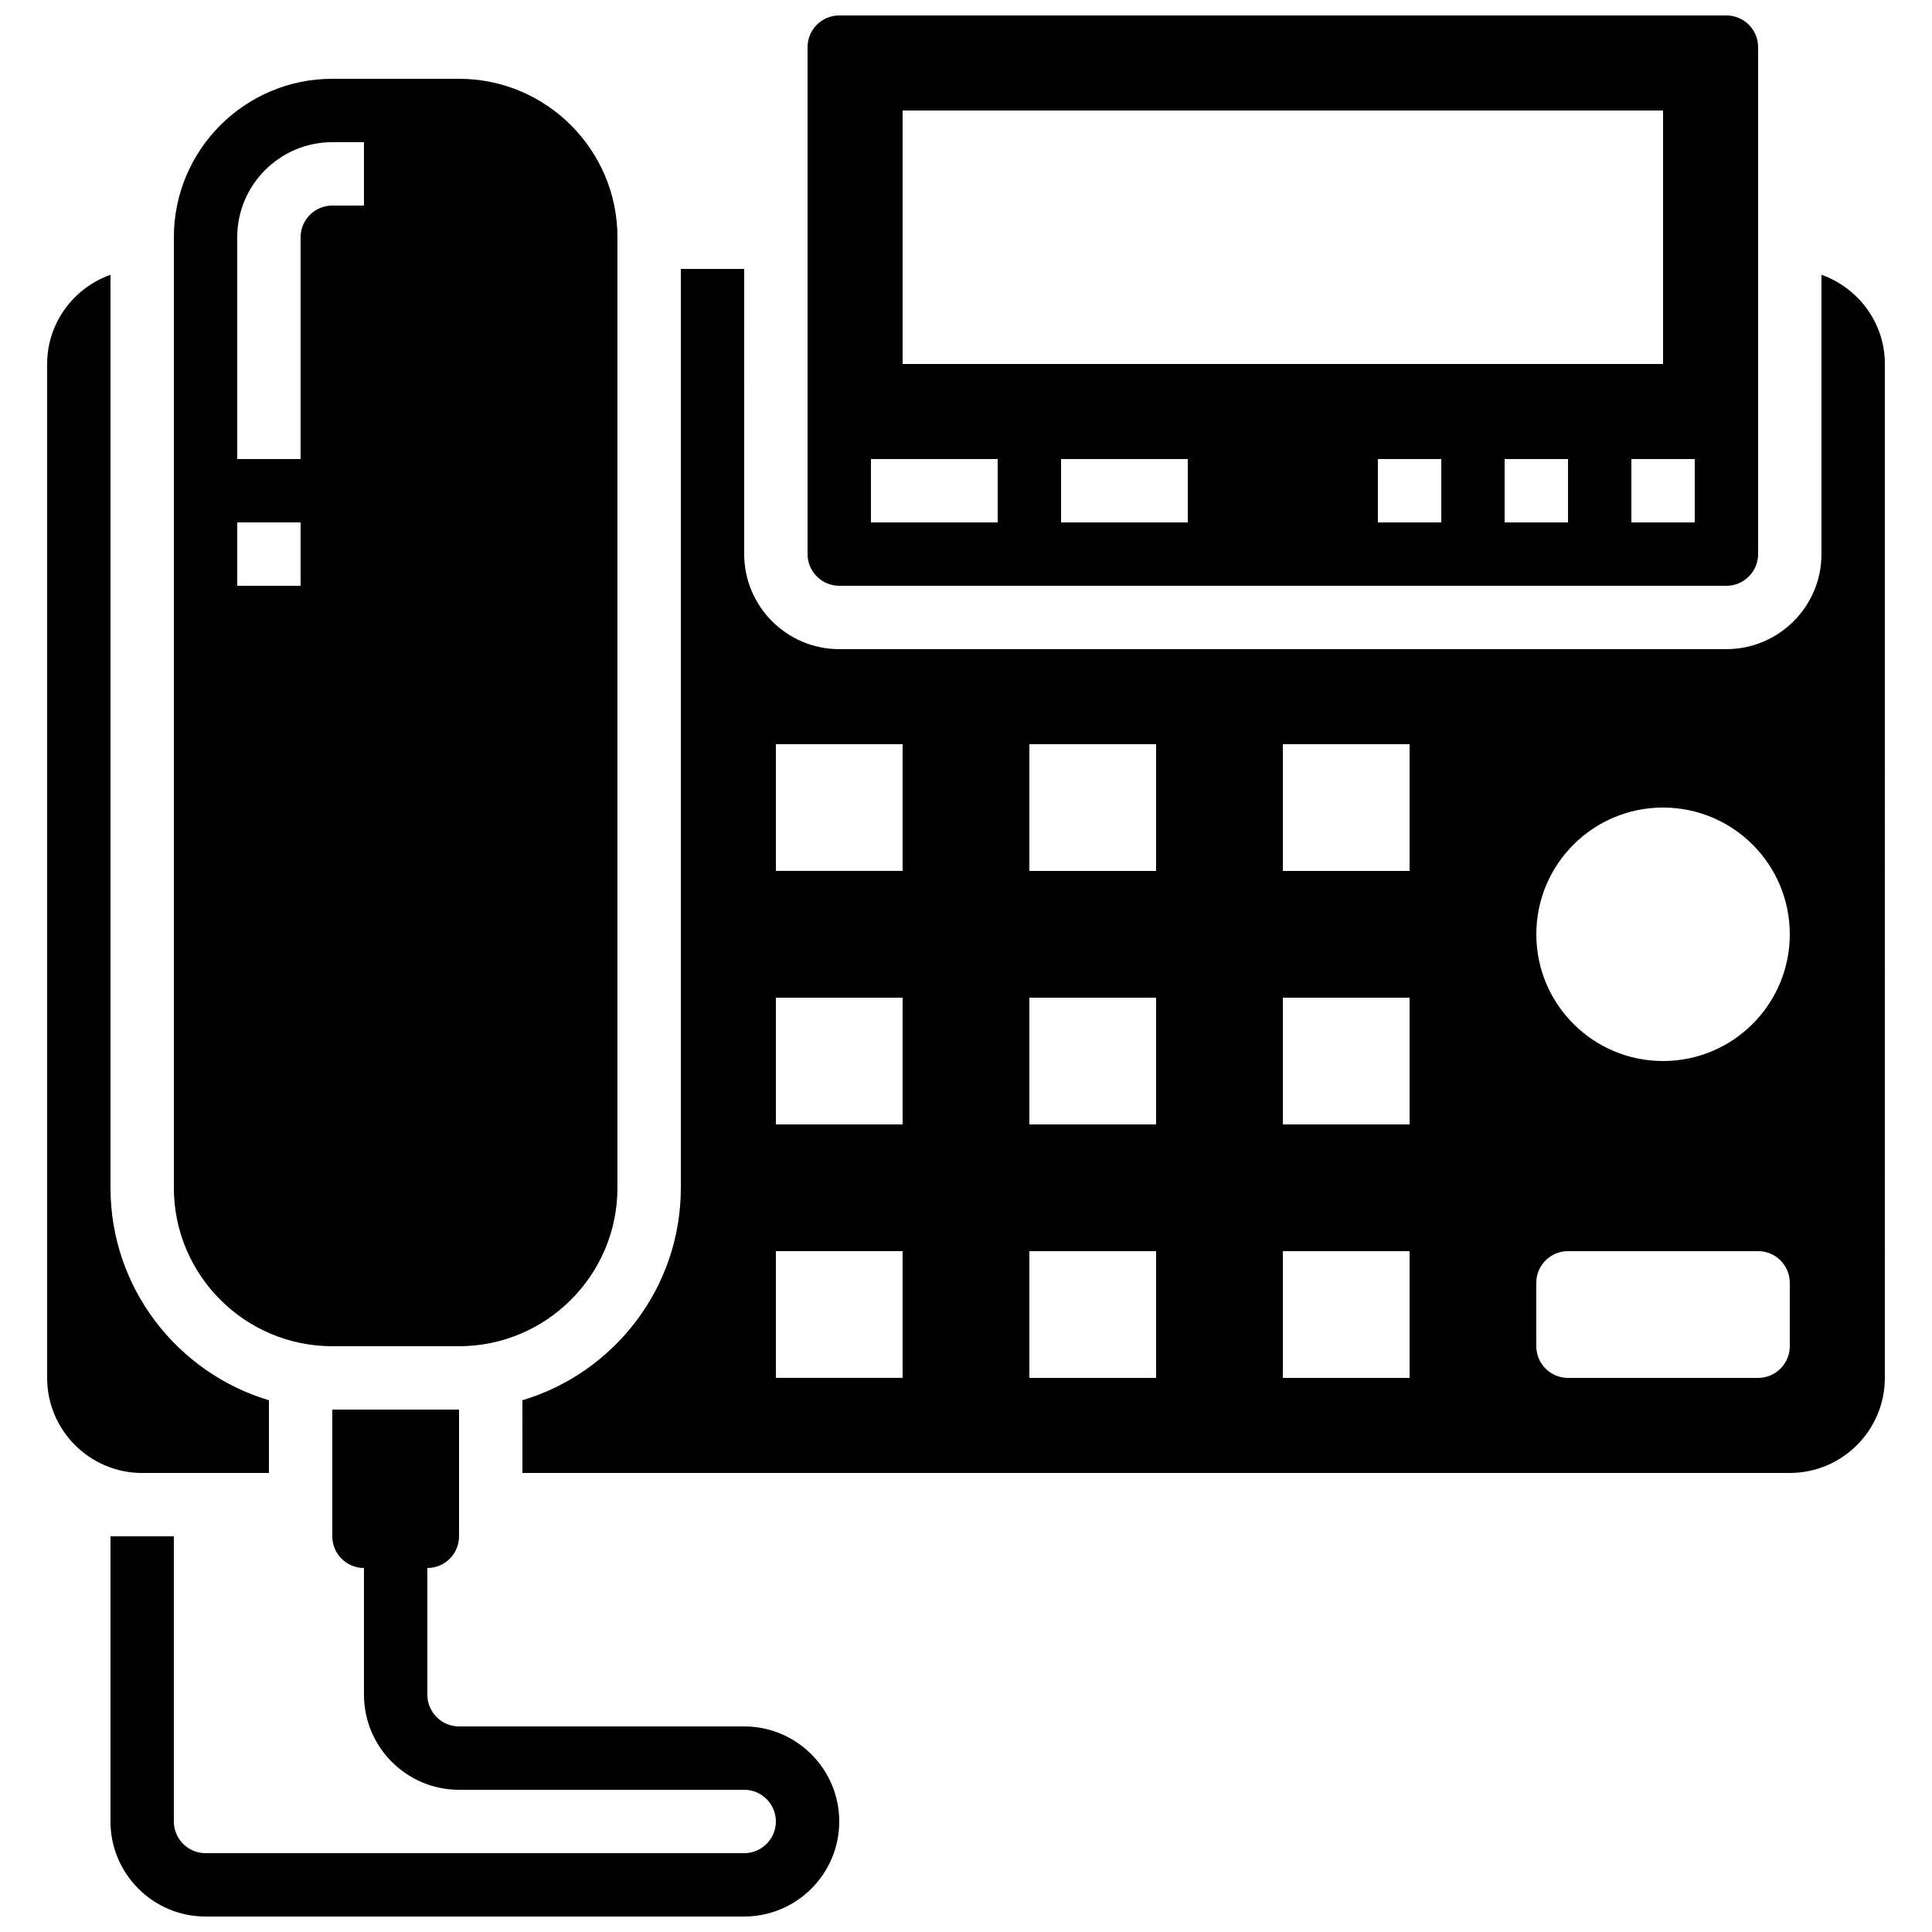 <?xml version="1.0" encoding="UTF-8"?>
<!-- Uploaded to: ICON Repo, www.svgrepo.com, Generator: ICON Repo Mixer Tools -->
<svg width="800px" height="800px" version="1.1" viewBox="144 144 512 512" xmlns="http://www.w3.org/2000/svg">
 <defs>
  <clipPath id="b">
   <path d="m173 517h194v134.9h-194z"/>
  </clipPath>
  <clipPath id="a">
   <path d="m358 148.09h252v151.91h-252z"/>
  </clipPath>
 </defs>
 <g clip-path="url(#b)">
  <path d="m341.22 601.52h-75.57c-4.625 0-8.398-3.769-8.398-8.398v-33.586c4.637 0 8.398-3.762 8.398-8.398v-33.586h-33.59v33.586c0 4.637 3.762 8.398 8.398 8.398v33.586c0 13.887 11.301 25.191 25.191 25.191h75.57c4.625 0 8.398 3.769 8.398 8.398 0 4.625-3.769 8.398-8.398 8.398l-142.75-0.004c-4.625 0-8.398-3.769-8.398-8.398v-75.57h-16.793v75.57c0 13.887 11.301 25.191 25.191 25.191h142.75c13.887 0 25.191-11.301 25.191-25.191-0.004-13.887-11.305-25.188-25.191-25.188z"/>
 </g>
 <g clip-path="url(#a)">
  <path d="m366.41 299.24h235.11c4.625 0 8.398-3.769 8.398-8.398v-134.35c0-4.625-3.769-8.398-8.398-8.398h-235.11c-4.625 0-8.398 3.769-8.398 8.398v134.35c0.004 4.625 3.773 8.398 8.398 8.398zm92.367-16.797h-33.586v-16.793h33.586zm67.172 0h-16.793v-16.793h16.793zm33.59 0h-16.793v-16.793h16.793zm33.586 0h-16.793v-16.793h16.793zm-209.92-109.16h201.52v67.176l-201.52-0.004zm-8.395 92.363h33.586v16.793h-33.586z"/>
 </g>
 <path d="m232.06 500.76h33.586c23.148 0 41.984-18.836 41.984-41.984v-251.91c0-23.148-18.836-41.984-41.984-41.984h-33.586c-23.152 0-41.984 18.836-41.984 41.984v251.91c0 23.148 18.832 41.984 41.984 41.984zm-25.191-293.89c0-13.887 11.301-25.191 25.191-25.191h8.398v16.793l-8.398 0.004c-4.629 0-8.398 3.769-8.398 8.395v58.777h-16.793zm0 75.57h16.793v16.793l-16.793 0.004z"/>
 <path d="m215.27 534.35v-19.27c-24.25-7.246-41.984-29.727-41.984-56.301v-241.96c-9.75 3.477-16.793 12.715-16.793 23.645v268.7c0 13.887 11.301 25.191 25.191 25.191z"/>
 <path d="m626.71 216.81v74.027c0 13.887-11.301 25.191-25.191 25.191h-235.11c-13.887 0-25.191-11.301-25.191-25.191l0.004-75.57h-16.793v243.51c0 26.574-17.734 49.055-41.984 56.301l-0.004 19.27h335.87c13.887 0 25.191-11.301 25.191-25.191l0.004-268.7c0-10.93-7.047-20.168-16.797-23.645zm-243.51 292.34h-33.586v-33.586h33.586zm0-67.172h-33.586v-33.586h33.586zm0-67.176h-33.586v-33.586h33.586zm67.176 134.35h-33.586v-33.586h33.586zm0-67.172h-33.586v-33.586h33.586zm0-67.176h-33.586v-33.586h33.586zm67.176 134.35h-33.586v-33.586h33.586zm0-67.172h-33.586v-33.586h33.586zm0-67.176h-33.586v-33.586h33.586zm100.76 125.95c0 4.637-3.762 8.398-8.398 8.398h-50.383c-4.637 0-8.398-3.762-8.398-8.398v-16.793c0-4.637 3.762-8.398 8.398-8.398h50.383c4.637 0 8.398 3.762 8.398 8.398zm-33.586-75.574c-18.547 0-33.586-15.039-33.586-33.586 0-18.547 15.039-33.586 33.586-33.586s33.586 15.039 33.586 33.586c0 18.547-15.039 33.586-33.586 33.586z"/>
</svg>
